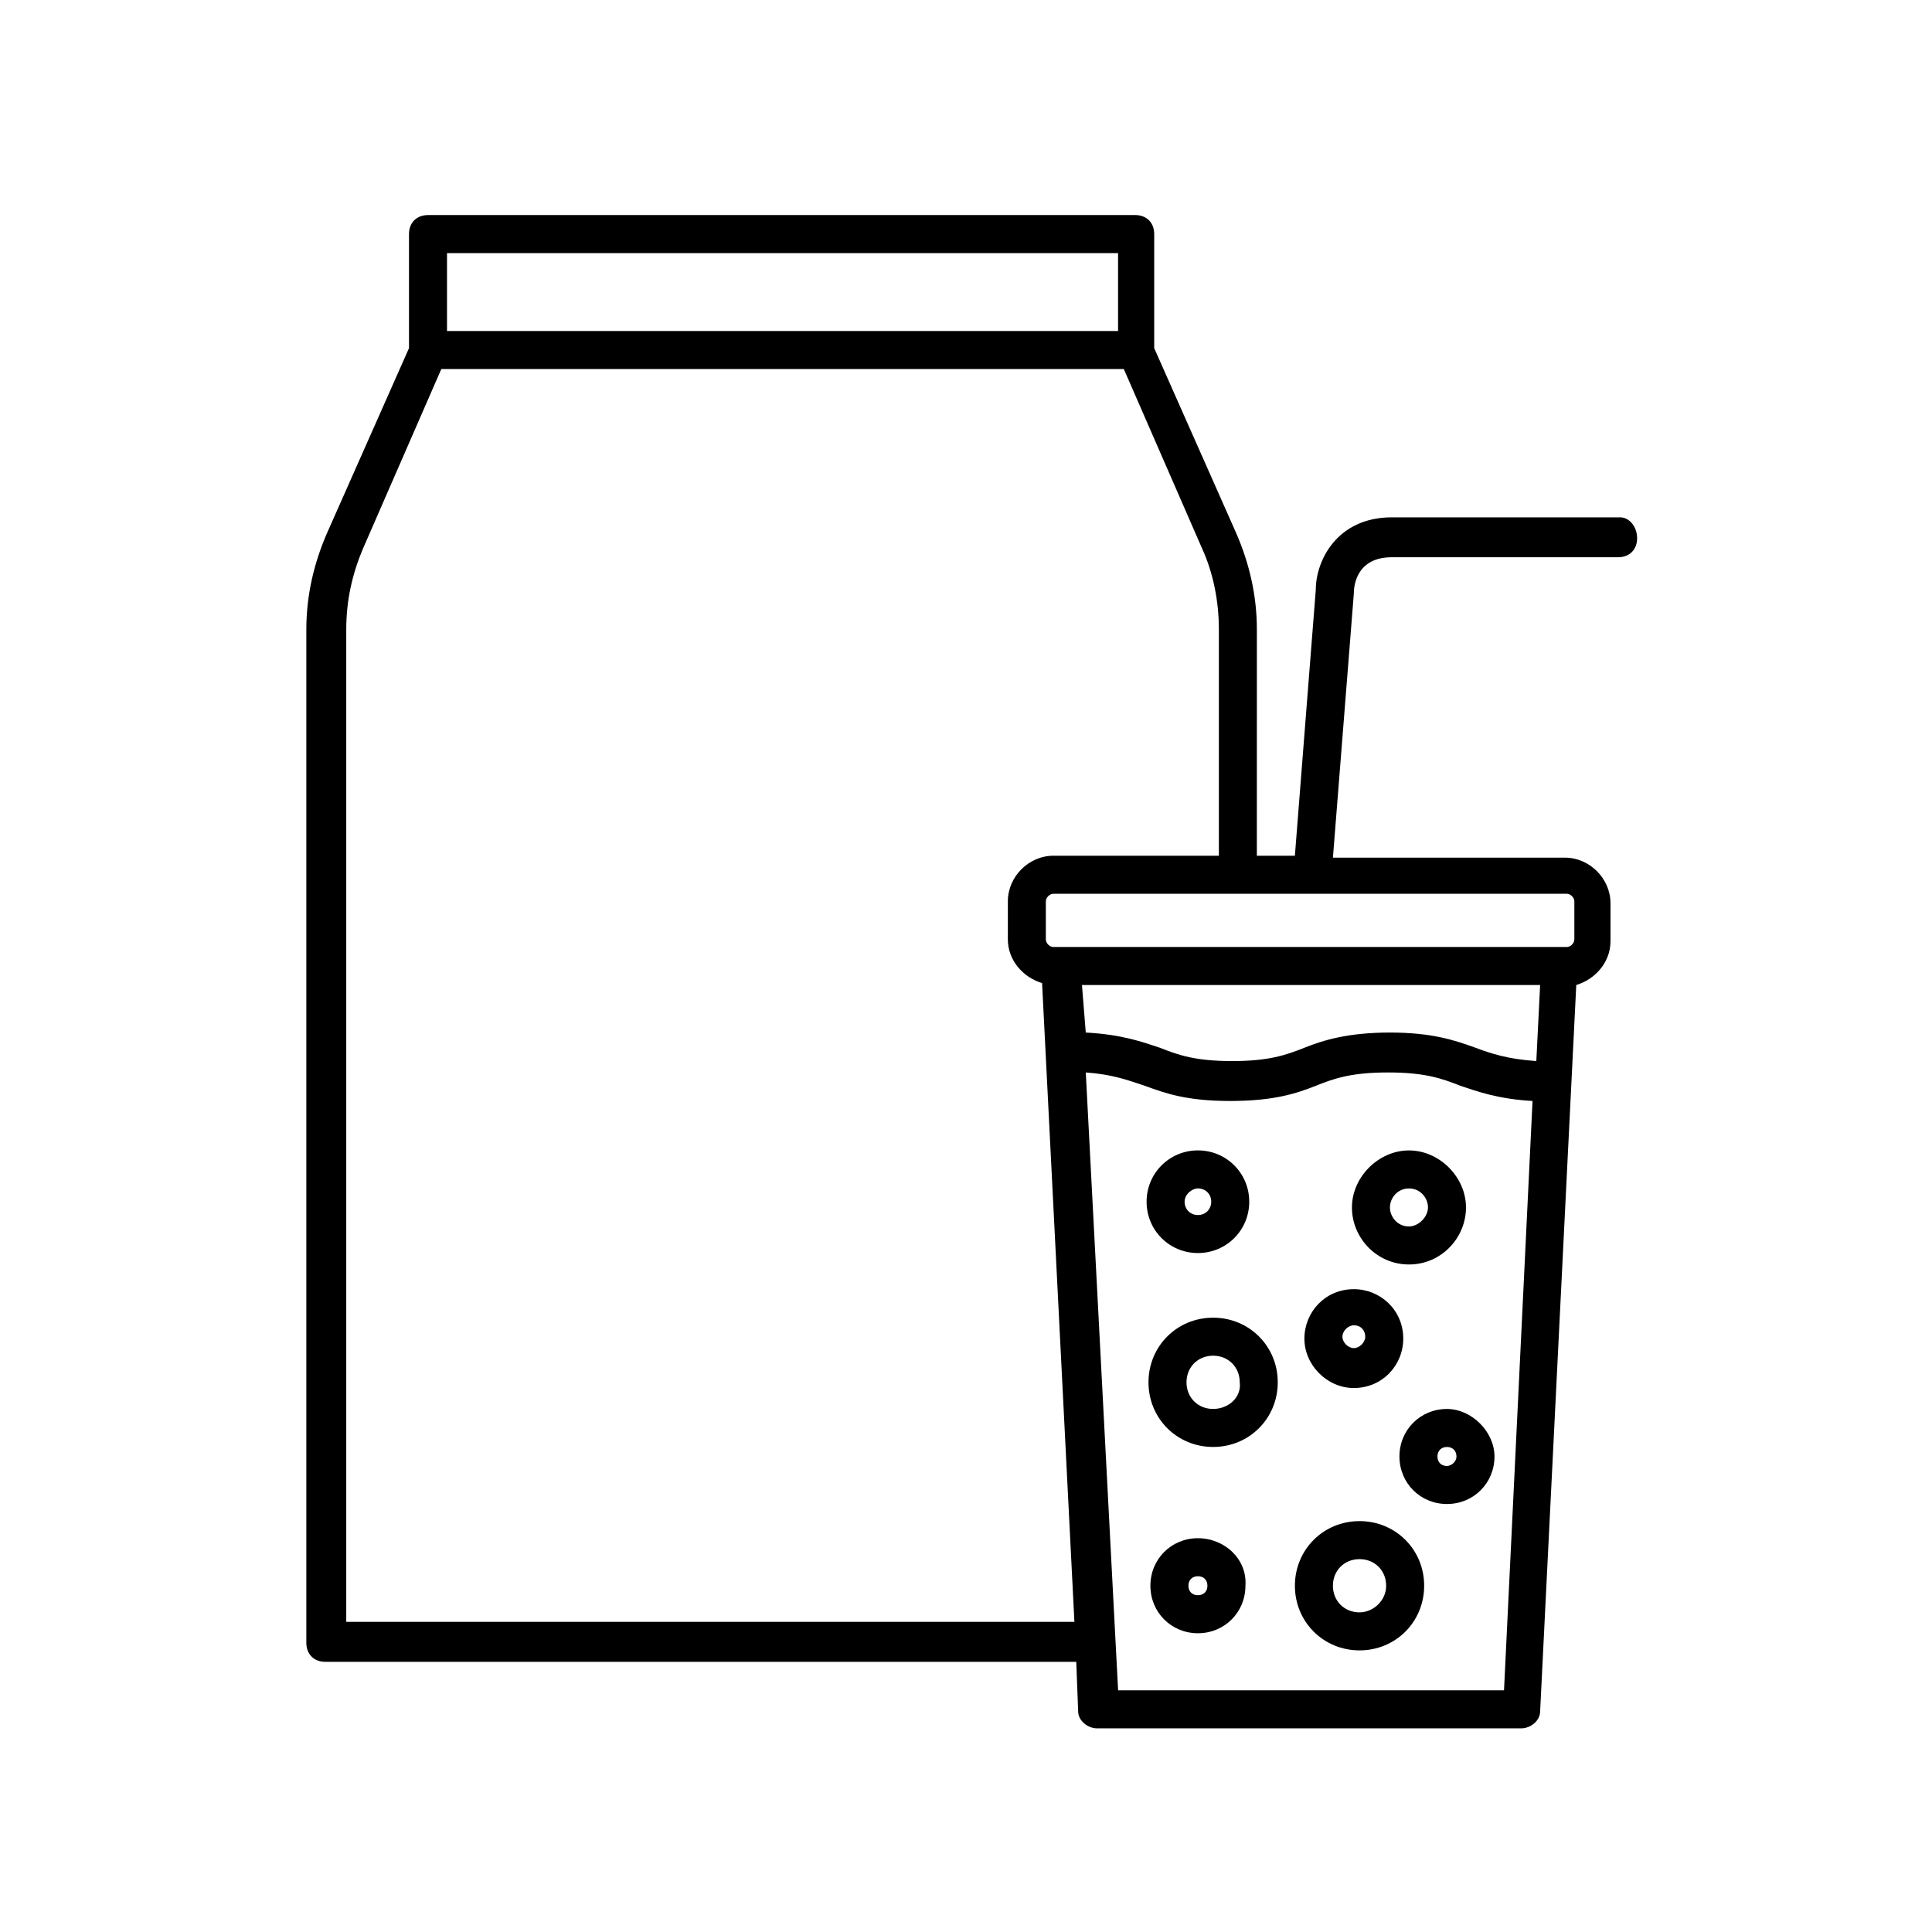 <?xml version="1.0" encoding="UTF-8"?>
<!-- The Best Svg Icon site in the world: iconSvg.co, Visit us! https://iconsvg.co -->
<svg fill="#000000" width="800px" height="800px" version="1.1" viewBox="144 144 512 512" xmlns="http://www.w3.org/2000/svg">
 <g>
  <path d="m573.31 281.1h-60.457c-14.609 0-20.152 11.586-20.152 19.145l-5.543 70.535h-10.078l0.004-59.953c0-9.07-2.016-17.633-5.543-25.695l-21.664-48.871v-30.23c0-3.023-2.016-5.039-5.039-5.039l-187.41 0.004c-3.023 0-5.039 2.016-5.039 5.039v30.23l-21.664 48.871c-3.527 8.062-5.543 16.625-5.543 25.695v268.53c0 3.023 2.016 5.039 5.039 5.039h199l0.504 13.098c0 2.519 2.519 4.535 5.039 4.535h112.35c2.519 0 5.039-2.016 5.039-4.535l9.574-192.46c5.039-1.512 9.07-6.047 9.07-11.586v-10.078c0-6.551-5.543-12.09-12.09-12.09l-61.469-0.004 5.543-70.031c0-2.519 1.008-9.574 10.078-9.574h59.953c3.023 0 5.039-2.016 5.039-5.039-0.004-3.019-2.019-5.539-4.539-5.539zm-310.85-70.027h177.84v20.656h-177.84zm-26.699 362.74v-262.99c0-7.559 1.512-14.609 4.535-21.664l20.656-47.359h180.87l20.656 47.359c3.023 6.551 4.535 14.105 4.535 21.664v59.953h-43.832c-6.551 0-12.09 5.543-12.09 12.09v10.078c0 5.543 4.031 10.078 9.07 11.586l8.566 169.28zm315.38-148.62c-7.559-0.504-12.09-2.016-16.121-3.527-5.543-2.016-11.586-4.031-22.672-4.031-11.082 0-17.633 2.016-22.672 4.031-5.039 2.016-9.574 3.527-19.145 3.527-9.574 0-14.105-1.512-19.145-3.527-4.535-1.512-10.078-3.527-19.648-4.031l-1.008-12.594h121.42zm-8.562 166.76h-102.27l-8.566-163.74c7.055 0.504 11.082 2.016 15.617 3.527 5.543 2.016 11.082 4.031 22.672 4.031 11.586 0 17.633-2.016 22.672-4.031 5.039-2.016 9.574-3.527 19.145-3.527 9.574 0 14.105 1.512 19.145 3.527 4.535 1.512 10.078 3.527 19.145 4.031zm18.641-209.08v10.078c0 1.008-1.008 2.016-2.016 2.016h-136.03c-1.008 0-2.016-1.008-2.016-2.016v-10.078c0-1.008 1.008-2.016 2.016-2.016h136.03c1.012 0.004 2.019 1.012 2.019 2.016z"/>
  <path d="m517.39 479.1c8.566 0 15.113-7.055 15.113-15.113 0-8.062-7.055-15.113-15.113-15.113-8.062 0-15.113 7.055-15.113 15.113s6.547 15.113 15.113 15.113zm0-20.152c3.023 0 5.039 2.519 5.039 5.039s-2.519 5.039-5.039 5.039c-3.023 0-5.039-2.519-5.039-5.039s2.016-5.039 5.039-5.039z"/>
  <path d="m465.49 493.2c-9.574 0-17.129 7.559-17.129 17.129 0 9.574 7.559 17.129 17.129 17.129 9.574 0 17.129-7.559 17.129-17.129 0.004-9.57-7.555-17.129-17.129-17.129zm0 24.184c-4.031 0-7.055-3.023-7.055-7.055s3.023-7.055 7.055-7.055 7.055 3.023 7.055 7.055c0.504 4.031-3.023 7.055-7.055 7.055z"/>
  <path d="m504.29 547.11c-9.574 0-17.129 7.559-17.129 17.129 0 9.574 7.559 17.129 17.129 17.129 9.574 0 17.129-7.559 17.129-17.129 0.004-9.57-7.555-17.129-17.129-17.129zm0 24.184c-4.031 0-7.055-3.023-7.055-7.055s3.023-7.055 7.055-7.055 7.055 3.023 7.055 7.055-3.527 7.055-7.055 7.055z"/>
  <path d="m502.78 511.84c7.559 0 13.098-6.047 13.098-13.098 0-7.559-6.047-13.098-13.098-13.098-7.559 0-13.098 6.047-13.098 13.098-0.004 7.051 6.043 13.098 13.098 13.098zm0-16.625c2.016 0 3.023 1.512 3.023 3.023 0 1.512-1.512 3.023-3.023 3.023-1.512 0-3.023-1.512-3.023-3.023 0-1.512 1.512-3.023 3.023-3.023z"/>
  <path d="m461.46 551.64c-7.055 0-12.594 5.543-12.594 12.594 0 7.055 5.543 12.594 12.594 12.594 7.055 0 12.594-5.543 12.594-12.594 0.504-7.051-5.543-12.594-12.594-12.594zm0 15.113c-1.512 0-2.519-1.008-2.519-2.519s1.008-2.519 2.519-2.519c1.512 0 2.519 1.008 2.519 2.519-0.004 1.512-1.008 2.519-2.519 2.519z"/>
  <path d="m527.46 517.39c-7.055 0-12.594 5.543-12.594 12.594 0 7.055 5.543 12.594 12.594 12.594 7.055 0 12.594-5.543 12.594-12.594 0.004-6.547-6.043-12.594-12.594-12.594zm0 15.113c-1.512 0-2.519-1.008-2.519-2.519s1.008-2.519 2.519-2.519c1.512 0 2.519 1.008 2.519 2.519s-1.512 2.519-2.519 2.519z"/>
  <path d="m461.46 476.07c7.559 0 13.602-6.047 13.602-13.602 0-7.559-6.047-13.602-13.602-13.602-7.559 0-13.602 6.047-13.602 13.602-0.004 7.555 6.043 13.602 13.602 13.602zm0-17.129c2.016 0 3.527 1.512 3.527 3.527s-1.512 3.527-3.527 3.527-3.527-1.512-3.527-3.527 2.016-3.527 3.527-3.527z"/>
 </g>
</svg>